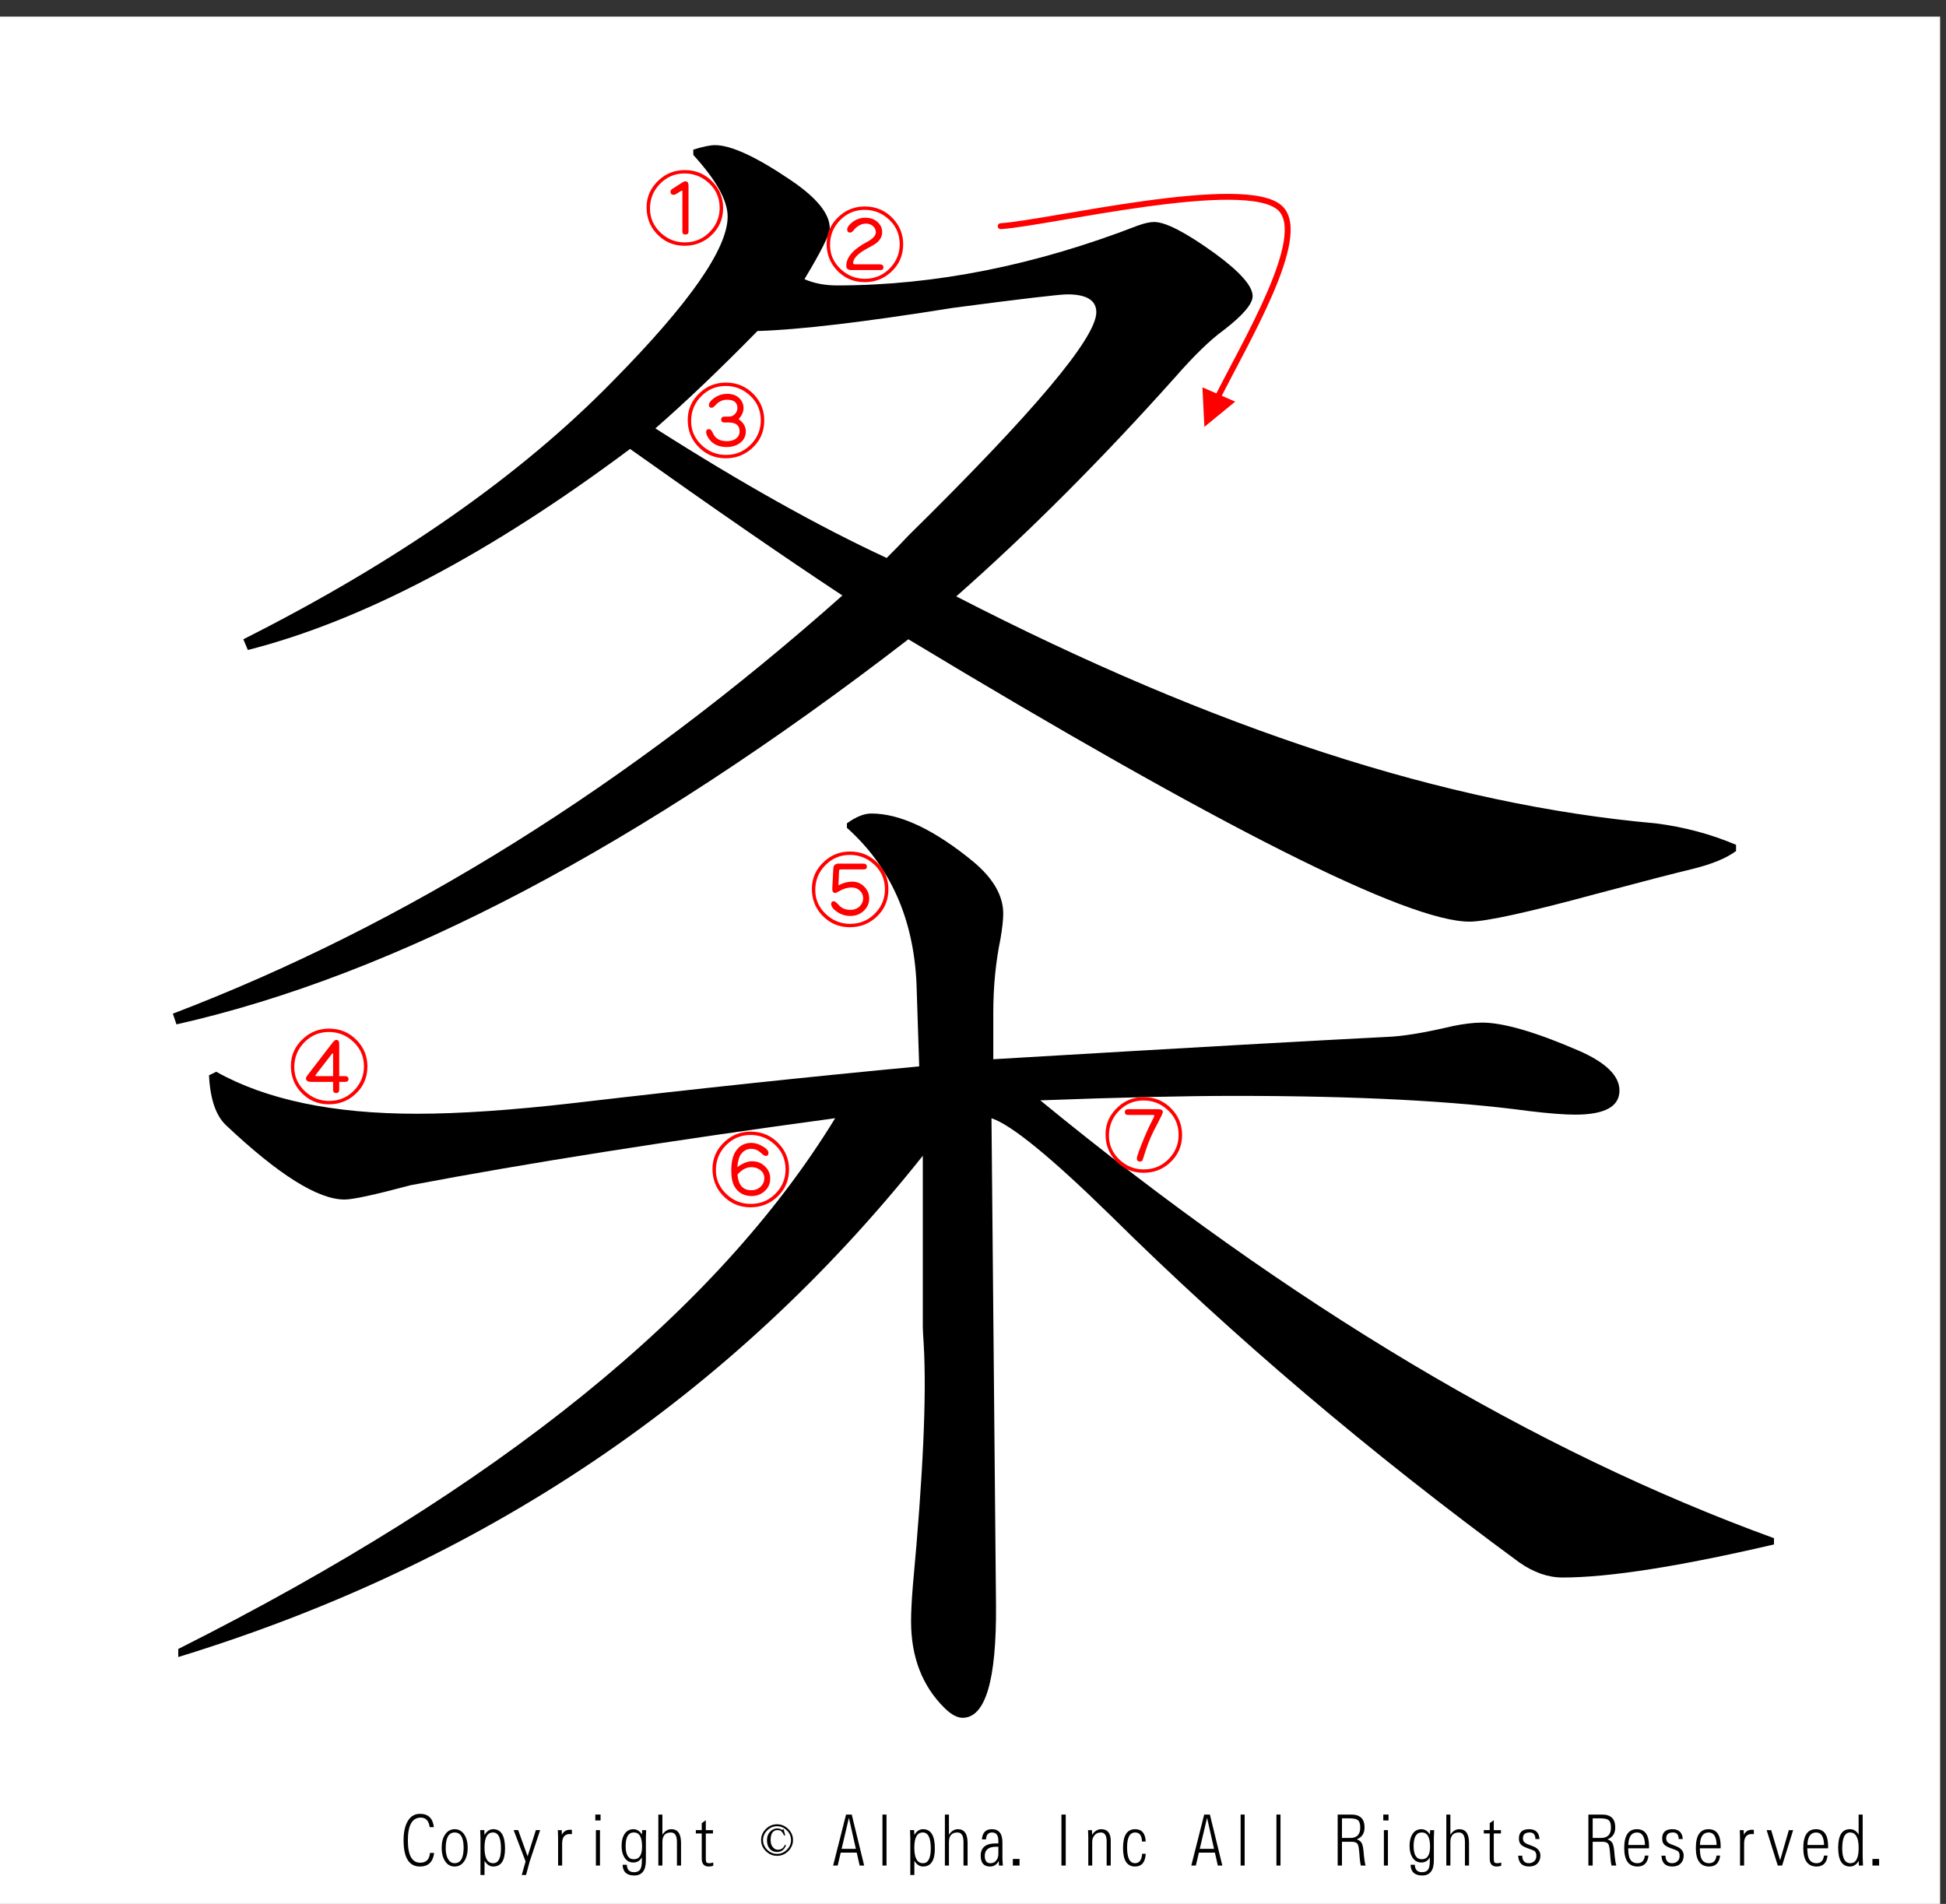<?xml version="1.0" encoding="utf-8"?>
<!-- Generator: Adobe Illustrator 16.0.3, SVG Export Plug-In . SVG Version: 6.00 Build 0)  -->
<!DOCTYPE svg PUBLIC "-//W3C//DTD SVG 1.1//EN" "http://www.w3.org/Graphics/SVG/1.1/DTD/svg11.dtd">
<svg version="1.1" id="レイヤー_1" xmlns="http://www.w3.org/2000/svg" xmlns:xlink="http://www.w3.org/1999/xlink" x="0px"
	 y="0px" width="329.66px" height="322.52px" viewBox="0 0 329.66 322.52" enable-background="new 0 0 329.66 322.52"
	 xml:space="preserve">
<rect x="0" y="0" width="329.66" height="322.52" fill="#333333" stroke="none"/>
<g>
	<polygon fill-rule="evenodd" clip-rule="evenodd" fill="#FFFFFF" points="-1,2.815 328.662,2.815 328.662,323.19 -1,323.19 
		-1,2.815 	"/>
	<g>
		<path d="M73.544,313.887c-0.186,1.535-0.988,2.303-2.406,2.303c-1.849,0-2.773-1.488-2.773-4.465c0-1.457,0.276-2.596,0.83-3.416
			c0.47-0.695,1.126-1.043,1.967-1.043c1.382,0,2.161,0.75,2.334,2.25h-0.705c-0.15-1.074-0.65-1.611-1.499-1.611
			c-1.466,0-2.198,1.289-2.198,3.867c0,2.516,0.699,3.773,2.097,3.773c1.007,0,1.557-0.553,1.647-1.658H73.544z"/>
		<path d="M77.022,309.868c0.667,0,1.203,0.289,1.606,0.867c0.399,0.582,0.598,1.348,0.598,2.297c0,0.941-0.199,1.703-0.598,2.285
			c-0.403,0.582-0.942,0.873-1.618,0.873c-0.652,0-1.173-0.279-1.564-0.838c-0.418-0.594-0.628-1.385-0.628-2.373
			c0-0.918,0.201-1.664,0.604-2.238C75.826,310.159,76.359,309.868,77.022,309.868z M77.028,310.424
			c-1.015,0-1.522,0.883-1.522,2.648c0,1,0.215,1.729,0.646,2.186c0.233,0.246,0.521,0.369,0.865,0.369
			c1.015,0,1.523-0.873,1.523-2.619C78.54,311.286,78.036,310.424,77.028,310.424z"/>
		<path d="M81.395,317.625v-6.217c0-0.297-0.016-0.758-0.047-1.383h0.699l0.024,0.82c0.399-0.652,0.891-0.979,1.475-0.979
			c1.339,0,2.009,1.092,2.009,3.275c0,2.031-0.666,3.047-1.997,3.047c-0.593,0-1.084-0.32-1.476-0.961v2.396H81.395z
			 M83.517,310.424c-0.96,0-1.44,0.854-1.44,2.561c0,1.762,0.49,2.643,1.469,2.643c0.881,0,1.321-0.834,1.321-2.502
			C84.867,311.325,84.417,310.424,83.517,310.424z"/>
		<path d="M88.387,317.625l0.651-2.291l-2.026-5.309h0.771l1.594,4.436l1.398-4.436h0.729l-1.789,5.361l-0.599,2.238H88.387z"/>
		<path d="M94.543,316.026v-4.377c0-0.469-0.016-1.01-0.048-1.623h0.664l0.023,0.791c0.285-0.57,0.745-0.855,1.381-0.855
			c0.086,0,0.193,0.006,0.32,0.018v0.732c-0.119-0.02-0.231-0.029-0.338-0.029c-0.877,0-1.315,0.533-1.315,1.6v3.744H94.543z"/>
		<path d="M100.848,308.385v-0.996h0.889v0.996H100.848z M100.948,316.026v-6h0.688v6H100.948z"/>
		<path d="M105.469,315.897h0.717c0.036,0.836,0.442,1.254,1.221,1.254c0.498,0,0.851-0.164,1.061-0.492
			c0.174-0.273,0.261-0.742,0.261-1.406v-0.609c-0.336,0.578-0.812,0.867-1.428,0.867c-0.664,0-1.175-0.293-1.535-0.879
			c-0.312-0.508-0.468-1.156-0.468-1.945c0-0.832,0.174-1.51,0.521-2.033s0.841-0.785,1.481-0.785c0.592,0,1.076,0.301,1.452,0.902
			l0.029-0.744h0.682c-0.032,0.574-0.047,1.01-0.047,1.307v3.82c0,1.703-0.66,2.555-1.979,2.555
			C106.168,317.708,105.513,317.104,105.469,315.897z M107.383,310.418c-0.933,0-1.398,0.768-1.398,2.303
			c0,1.492,0.462,2.238,1.386,2.238c0.932,0,1.398-0.713,1.398-2.139C108.77,311.219,108.308,310.418,107.383,310.418z"/>
		<path d="M111.525,316.026v-8.637h0.687v3.416c0.411-0.625,0.918-0.938,1.523-0.938c1.09,0,1.635,0.783,1.635,2.35v3.809h-0.693
			v-4.008c0-1.063-0.341-1.594-1.025-1.594c-0.96,0-1.44,0.539-1.44,1.617v3.984H111.525z"/>
		<path d="M120.827,315.51v0.551c-0.276,0.086-0.533,0.129-0.77,0.129c-0.786,0-1.179-0.447-1.179-1.342v-4.26h-1.001v-0.563h1.001
			v-1.189l0.688-0.486v1.676h1.214v0.563h-1.214v4.207c0,0.383,0.037,0.615,0.112,0.697c0.083,0.09,0.257,0.135,0.521,0.135
			C120.393,315.627,120.602,315.588,120.827,315.51z"/>
	</g>
	<g>
		<path d="M133.531,313.583c-0.538,0.531-1.169,0.797-1.896,0.797c-0.728,0-1.359-0.266-1.896-0.797
			c-0.538-0.531-0.806-1.156-0.806-1.875s0.268-1.344,0.806-1.875c0.537-0.531,1.168-0.797,1.896-0.797
			c0.727,0,1.358,0.266,1.896,0.797c0.537,0.531,0.806,1.156,0.806,1.875S134.068,313.051,133.531,313.583z M133.294,310.067
			c-0.474-0.469-1.027-0.703-1.659-0.703c-0.632,0-1.185,0.234-1.659,0.703s-0.711,1.016-0.711,1.641s0.237,1.172,0.711,1.641
			s1.027,0.703,1.659,0.703c0.632,0,1.185-0.234,1.659-0.703s0.711-1.016,0.711-1.641S133.768,310.536,133.294,310.067z
			 M132.82,310.958c-0.095-0.281-0.253-0.531-0.474-0.75c-0.126-0.125-0.364-0.188-0.711-0.188c-0.253,0-0.49,0.109-0.711,0.328
			c-0.253,0.25-0.379,0.719-0.379,1.406c0,0.531,0.158,0.953,0.474,1.266c0.221,0.219,0.474,0.328,0.758,0.328
			c0.569,0,0.964-0.281,1.185-0.844l0.19,0.094c-0.285,0.75-0.791,1.125-1.517,1.125c-0.474,0-0.87-0.156-1.185-0.469
			c-0.348-0.375-0.521-0.875-0.521-1.5s0.19-1.125,0.569-1.5c0.348-0.344,0.727-0.516,1.138-0.516c0.221,0,0.41,0.031,0.569,0.094
			c0.189,0.125,0.3,0.172,0.332,0.141l0.189-0.141l0.284,1.031L132.82,310.958z"/>
	</g>
	<g>
		<path d="M145.136,313.84h-2.714l-0.515,2.186h-0.771l2.187-8.637h0.966l2.104,8.637h-0.765L145.136,313.84z M144.988,313.196
			l-1.179-5.256l-1.238,5.256H144.988z"/>
		<path d="M149.491,316.026v-8.637h0.688v8.637H149.491z"/>
		<path d="M154.208,317.625v-6.217c0-0.297-0.016-0.758-0.047-1.383h0.699l0.024,0.82c0.399-0.652,0.891-0.979,1.475-0.979
			c1.339,0,2.009,1.092,2.009,3.275c0,2.031-0.666,3.047-1.997,3.047c-0.593,0-1.084-0.32-1.476-0.961v2.396H154.208z
			 M156.329,310.424c-0.96,0-1.44,0.854-1.44,2.561c0,1.762,0.49,2.643,1.469,2.643c0.881,0,1.321-0.834,1.321-2.502
			C157.68,311.325,157.229,310.424,156.329,310.424z"/>
		<path d="M160.068,316.026v-8.637h0.687v3.416c0.411-0.625,0.918-0.938,1.523-0.938c1.09,0,1.635,0.783,1.635,2.35v3.809h-0.693
			v-4.008c0-1.063-0.341-1.594-1.025-1.594c-0.96,0-1.44,0.539-1.44,1.617v3.984H160.068z"/>
		<path d="M169.887,316.032l-0.658-0.006c-0.016-0.273-0.027-0.537-0.035-0.791c-0.328,0.637-0.822,0.955-1.482,0.955
			c-1.051,0-1.576-0.609-1.576-1.828c0-1.391,0.846-2.086,2.537-2.086c0.113,0,0.266,0.002,0.455,0.006v-0.445
			c0-0.941-0.355-1.412-1.066-1.412c-0.648,0-0.992,0.391-1.031,1.172h-0.693c0.084-1.152,0.648-1.729,1.695-1.729
			c1.189,0,1.783,0.746,1.783,2.238v2.508C169.811,314.895,169.834,315.368,169.887,316.032z M169.127,312.844
			c-0.139-0.004-0.254-0.006-0.35-0.006c-1.303,0-1.955,0.516-1.955,1.547c0,0.832,0.322,1.248,0.967,1.248
			c0.352,0,0.643-0.119,0.877-0.357c0.307-0.313,0.461-0.721,0.461-1.225V312.844z"/>
		<path d="M171.58,316.026v-1.119h1.133v1.119H171.58z"/>
		<path d="M179.811,316.026v-8.637h0.729v8.637H179.811z"/>
		<path d="M184.361,316.026v-4.77c-0.004-0.355-0.018-0.766-0.041-1.23h0.668l0.012,0.791c0.428-0.633,0.945-0.949,1.553-0.949
			c1.074,0,1.611,0.658,1.611,1.975v4.184h-0.691v-4.084c0-1.012-0.326-1.518-0.979-1.518c-0.498,0-0.883,0.189-1.156,0.568
			c-0.209,0.293-0.313,0.643-0.313,1.049v3.984H184.361z"/>
		<path d="M194.09,314.028c-0.074,1.441-0.682,2.162-1.818,2.162c-1.352,0-2.027-1.047-2.027-3.141c0-2.121,0.684-3.182,2.051-3.182
			c1.133,0,1.73,0.695,1.789,2.086h-0.633c-0.021-1.02-0.404-1.529-1.15-1.529c-0.912,0-1.369,0.844-1.369,2.531
			c0,1.781,0.449,2.672,1.346,2.672c0.73,0,1.131-0.533,1.203-1.6H194.09z"/>
		<path d="M205.811,313.84h-2.715l-0.516,2.186h-0.77l2.186-8.637h0.967l2.104,8.637h-0.764L205.811,313.84z M205.662,313.196
			l-1.18-5.256l-1.238,5.256H205.662z"/>
		<path d="M210.166,316.026v-8.637h0.686v8.637H210.166z"/>
		<path d="M216.232,316.026v-8.637h0.688v8.637H216.232z"/>
		<path d="M226.607,316.026v-8.637h2.328c1.482,0,2.223,0.727,2.223,2.18c0,1.008-0.441,1.68-1.322,2.016
			c0.436,0.148,0.73,0.387,0.883,0.715c0.123,0.293,0.215,0.736,0.273,1.33l0.064,0.738c0.076,0.762,0.17,1.314,0.285,1.658h-0.813
			c-0.078-0.285-0.143-0.736-0.195-1.354l-0.059-0.779c-0.063-0.816-0.162-1.324-0.297-1.523c-0.15-0.242-0.473-0.367-0.971-0.375
			h-1.672v4.031H226.607z M227.336,311.35h1.398c1.131,0,1.695-0.584,1.695-1.752c0-0.633-0.135-1.057-0.404-1.271
			c-0.244-0.199-0.734-0.299-1.469-0.299h-1.221V311.35z"/>
		<path d="M234.334,308.385v-0.996h0.889v0.996H234.334z M234.436,316.026v-6h0.686v6H234.436z"/>
		<path d="M238.955,315.897h0.717c0.037,0.836,0.443,1.254,1.221,1.254c0.498,0,0.852-0.164,1.061-0.492
			c0.174-0.273,0.262-0.742,0.262-1.406v-0.609c-0.336,0.578-0.813,0.867-1.428,0.867c-0.664,0-1.176-0.293-1.535-0.879
			c-0.313-0.508-0.469-1.156-0.469-1.945c0-0.832,0.174-1.51,0.521-2.033s0.842-0.785,1.482-0.785c0.592,0,1.076,0.301,1.451,0.902
			l0.029-0.744h0.682c-0.031,0.574-0.047,1.01-0.047,1.307v3.82c0,1.703-0.66,2.555-1.98,2.555
			C239.654,317.708,238.998,317.104,238.955,315.897z M240.869,310.418c-0.932,0-1.398,0.768-1.398,2.303
			c0,1.492,0.463,2.238,1.387,2.238c0.932,0,1.398-0.713,1.398-2.139C242.256,311.219,241.793,310.418,240.869,310.418z"/>
		<path d="M245.012,316.026v-8.637h0.688v3.416c0.41-0.625,0.918-0.938,1.523-0.938c1.09,0,1.635,0.783,1.635,2.35v3.809h-0.693
			v-4.008c0-1.063-0.342-1.594-1.025-1.594c-0.959,0-1.439,0.539-1.439,1.617v3.984H245.012z"/>
		<path d="M254.314,315.51v0.551c-0.275,0.086-0.533,0.129-0.77,0.129c-0.787,0-1.18-0.447-1.18-1.342v-4.26h-1.002v-0.563h1.002
			v-1.189l0.688-0.486v1.676h1.215v0.563h-1.215v4.207c0,0.383,0.037,0.615,0.113,0.697c0.082,0.09,0.256,0.135,0.521,0.135
			C253.881,315.627,254.09,315.588,254.314,315.51z"/>
		<path d="M257.188,314.356h0.682c0.02,0.848,0.396,1.271,1.127,1.271c0.449,0,0.799-0.166,1.049-0.498
			c0.145-0.199,0.219-0.453,0.219-0.762c0-0.32-0.078-0.561-0.23-0.721c-0.131-0.133-0.404-0.266-0.818-0.398
			c-0.637-0.211-1.09-0.412-1.363-0.604c-0.363-0.262-0.545-0.656-0.545-1.184c0-1.063,0.576-1.594,1.73-1.594
			c1.094,0,1.68,0.557,1.76,1.67h-0.688c-0.016-0.742-0.338-1.113-0.965-1.113c-0.771,0-1.156,0.33-1.156,0.99
			c0,0.336,0.117,0.588,0.35,0.756c0.197,0.145,0.584,0.316,1.162,0.516c0.967,0.336,1.451,0.885,1.451,1.646
			c0,0.539-0.164,0.98-0.492,1.324c-0.336,0.355-0.811,0.533-1.422,0.533C257.859,316.19,257.244,315.579,257.188,314.356z"/>
		<path d="M269.08,316.026v-8.637h2.328c1.482,0,2.223,0.727,2.223,2.18c0,1.008-0.441,1.68-1.322,2.016
			c0.436,0.148,0.73,0.387,0.883,0.715c0.123,0.293,0.215,0.736,0.273,1.33l0.064,0.738c0.076,0.762,0.17,1.314,0.285,1.658h-0.813
			c-0.078-0.285-0.143-0.736-0.195-1.354l-0.059-0.779c-0.063-0.816-0.162-1.324-0.297-1.523c-0.15-0.242-0.473-0.367-0.971-0.375
			h-1.672v4.031H269.08z M269.809,311.35h1.398c1.131,0,1.695-0.584,1.695-1.752c0-0.633-0.135-1.057-0.404-1.271
			c-0.244-0.199-0.734-0.299-1.469-0.299h-1.221V311.35z"/>
		<path d="M279.26,314.338c-0.139,1.234-0.754,1.852-1.85,1.852c-1.508,0-2.262-1.045-2.262-3.135c0-2.125,0.717-3.188,2.15-3.188
			c1.371,0,2.055,0.965,2.055,2.895c0,0.078-0.002,0.193-0.006,0.346h-3.531c0.023,0.66,0.084,1.15,0.178,1.471
			c0.211,0.699,0.676,1.049,1.398,1.049c0.734,0,1.154-0.43,1.256-1.289H279.26z M275.84,312.545h2.828
			c-0.037-1.414-0.482-2.121-1.34-2.121C276.385,310.424,275.889,311.131,275.84,312.545z"/>
		<path d="M281.457,314.356h0.682c0.02,0.848,0.396,1.271,1.127,1.271c0.449,0,0.799-0.166,1.049-0.498
			c0.145-0.199,0.219-0.453,0.219-0.762c0-0.32-0.078-0.561-0.23-0.721c-0.131-0.133-0.404-0.266-0.818-0.398
			c-0.637-0.211-1.09-0.412-1.363-0.604c-0.363-0.262-0.545-0.656-0.545-1.184c0-1.063,0.576-1.594,1.73-1.594
			c1.094,0,1.68,0.557,1.76,1.67h-0.688c-0.016-0.742-0.338-1.113-0.965-1.113c-0.771,0-1.156,0.33-1.156,0.99
			c0,0.336,0.117,0.588,0.35,0.756c0.197,0.145,0.584,0.316,1.162,0.516c0.967,0.336,1.451,0.885,1.451,1.646
			c0,0.539-0.164,0.98-0.492,1.324c-0.336,0.355-0.811,0.533-1.422,0.533C282.129,316.19,281.514,315.579,281.457,314.356z"/>
		<path d="M291.395,314.338c-0.139,1.234-0.754,1.852-1.85,1.852c-1.508,0-2.262-1.045-2.262-3.135c0-2.125,0.717-3.188,2.15-3.188
			c1.371,0,2.055,0.965,2.055,2.895c0,0.078-0.002,0.193-0.006,0.346h-3.531c0.023,0.66,0.084,1.15,0.178,1.471
			c0.211,0.699,0.676,1.049,1.398,1.049c0.734,0,1.154-0.43,1.256-1.289H291.395z M287.975,312.545h2.828
			c-0.037-1.414-0.482-2.121-1.34-2.121C288.52,310.424,288.023,311.131,287.975,312.545z"/>
		<path d="M294.771,316.026v-4.377c0-0.469-0.016-1.01-0.047-1.623h0.664l0.023,0.791c0.283-0.57,0.744-0.855,1.381-0.855
			c0.086,0,0.193,0.006,0.318,0.018v0.732c-0.117-0.02-0.23-0.029-0.336-0.029c-0.877,0-1.316,0.533-1.316,1.6v3.744H294.771z"/>
		<path d="M303.766,310.026l-1.871,6h-0.736l-1.883-6h0.77l1.512,5.109l1.48-5.109H303.766z"/>
		<path d="M309.596,314.338c-0.137,1.234-0.754,1.852-1.848,1.852c-1.51,0-2.264-1.045-2.264-3.135c0-2.125,0.717-3.188,2.15-3.188
			c1.371,0,2.057,0.965,2.057,2.895c0,0.078-0.002,0.193-0.006,0.346h-3.531c0.023,0.66,0.082,1.15,0.178,1.471
			c0.209,0.699,0.676,1.049,1.398,1.049c0.734,0,1.152-0.43,1.256-1.289H309.596z M306.178,312.545h2.826
			c-0.035-1.414-0.482-2.121-1.34-2.121C306.721,310.424,306.225,311.131,306.178,312.545z"/>
		<path d="M315.545,307.389v7.23c0.004,0.277,0.021,0.746,0.055,1.406h-0.705l-0.02-0.791c-0.375,0.637-0.871,0.955-1.486,0.955
			c-1.332,0-1.996-1.064-1.996-3.193c0-2.086,0.662-3.129,1.99-3.129c0.637,0,1.127,0.307,1.475,0.92v-3.398H315.545z
			 M313.4,310.424c-0.881,0-1.32,0.906-1.32,2.719c0,1.656,0.465,2.484,1.396,2.484c0.926,0,1.387-0.857,1.387-2.572
			C314.863,311.301,314.377,310.424,313.4,310.424z"/>
		<path d="M317.199,316.026v-1.119h1.131v1.119H317.199z"/>
	</g>
	<g>
		<path d="M29.283,171.716c39.389-15.035,77.196-38.648,113.423-70.84c-9.49-6.256-21.482-14.531-35.971-24.824
			c-23.778,17.762-45.36,29.115-64.748,34.058l-0.766-1.816C67.244,95.177,88.061,80.646,103.674,64.7
			c13.061-13.219,19.592-22.554,19.592-28.003c0-2.725-1.939-6.206-5.816-10.444v-0.908c1.631-0.504,2.855-0.757,3.674-0.757
			c2.755,0,7.091,2.02,13.011,6.055c4.286,2.928,6.429,5.601,6.429,8.022c0,1.01-1.43,3.886-4.286,8.628
			c1.631,0.707,3.468,1.06,5.511,1.06c16.531,0,33.521-3.38,50.972-10.142c1.121-0.402,2.039-0.605,2.754-0.605
			c1.938,0,5.357,1.767,10.256,5.298c4.287,3.129,6.43,5.551,6.43,7.266c0,1.313-1.635,3.231-4.898,5.752
			c-2.246,1.615-5.002,4.291-8.266,8.022c-12.451,13.926-24.797,26.288-37.042,37.085c43.675,22.504,83.166,35.321,118.474,38.447
			c4.795,0.605,9.338,1.816,13.623,3.633v1.06c-1.633,1.211-4.082,2.221-7.348,3.027c-2.961,0.707-8.418,2.119-16.377,4.238
			c-11.533,3.129-18.676,4.692-21.43,4.692c-10.512,0-42.197-15.943-95.056-47.832c-45.514,35.117-86.842,56.864-123.985,65.239
			L29.283,171.716z M30.201,279.338c54.186-27.246,91.279-57.217,111.28-89.912c-28.268,3.836-52.249,7.62-71.942,11.353
			c-6.022,1.615-9.746,2.422-11.174,2.422c-4.492,0-11.174-4.187-20.052-12.563c-1.736-1.613-2.705-4.439-2.908-8.477l1.225-0.605
			c8.469,4.744,19.796,7.114,33.981,7.114c7.245,0,16.123-0.605,26.634-1.816c20.714-2.422,40.205-4.489,58.472-6.206l-0.459-14.077
			c-0.512-10.998-4.439-19.777-11.786-26.338v-0.757c1.531-1.109,2.908-1.665,4.133-1.665c4.898,0,10.662,2.725,17.297,8.174
			c3.367,2.826,5.05,5.752,5.05,8.779c0,1.01-0.152,2.422-0.459,4.238c-0.816,3.936-1.225,8.124-1.225,12.563v7.871
			c34.082-2.018,56.33-3.278,66.738-3.784c2.652-0.1,6.326-0.705,11.021-1.816c1.938-0.402,3.621-0.605,5.051-0.605
			c3.57,0,8.979,1.565,16.225,4.692c4.693,2.02,7.041,4.29,7.041,6.812c0,2.725-2.502,4.087-7.5,4.087
			c-1.836,0-4.439-0.201-7.807-0.605c-12.654-1.715-29.236-2.573-49.746-2.573c-8.572,0-19.594,0.253-33.063,0.757
			c42.346,34.715,83.777,59.438,124.291,74.17v1.06c-16.021,3.734-27.961,5.601-35.818,5.601c-2.449,0-4.898-0.856-7.348-2.573
			c-25.309-18.566-48.369-38.145-69.186-58.73c-10.104-9.889-16.838-15.388-20.205-16.499l0.764,82.495
			c0.102,12.715-1.785,19.072-5.663,19.072c-0.918,0-1.939-0.556-3.062-1.665c-3.776-3.734-5.663-8.628-5.663-14.683
			c0-1.514,0.1-3.533,0.306-6.055c1.734-18.668,2.347-32.291,1.837-40.869c-0.103-1.514-0.153-2.521-0.153-3.027v-28.911
			c-32.451,40.77-74.494,69.075-126.128,84.917V279.338z M111.021,72.571c14.592,9.286,27.652,16.601,39.185,21.948
			c1.225-1.211,2.449-2.472,3.674-3.784c21.224-20.889,31.839-33.502,31.839-37.842c0-2.018-1.635-3.027-4.898-3.027
			c-1.328,0-7.756,0.757-19.287,2.271c-15.104,2.422-26.174,3.734-33.216,3.936C121.989,62.531,116.225,68.03,111.021,72.571z"/>
	</g>
	<g>
		<path fill="#FF0000" d="M116.009,28.811c1.926,0,3.537,0.707,4.832,2.119c1.106,1.212,1.659,2.643,1.659,4.293
			c0,1.918-0.714,3.511-2.143,4.778c-1.226,1.089-2.691,1.634-4.396,1.634c-1.903,0-3.496-0.704-4.777-2.112
			c-1.102-1.212-1.652-2.68-1.652-4.402c0-1.823,0.714-3.379,2.143-4.669C112.886,29.358,114.331,28.811,116.009,28.811z
			 M115.96,29.385c-1.627,0-3.017,0.59-4.168,1.771c-1.12,1.148-1.68,2.543-1.68,4.184c0,1.604,0.613,2.976,1.839,4.115
			c1.156,1.071,2.509,1.606,4.058,1.606c1.82,0,3.325-0.695,4.514-2.085c0.926-1.084,1.389-2.338,1.389-3.76
			c0-1.877-0.758-3.407-2.274-4.587C118.573,29.8,117.348,29.385,115.96,29.385z M115.601,39.256v-6.802
			c0-0.119-0.03-0.175-0.09-0.171c-0.028,0-0.06,0.011-0.097,0.034l-0.968,0.602c-0.092,0.055-0.2,0.082-0.325,0.082
			c-0.359,0-0.539-0.175-0.539-0.526c0-0.187,0.097-0.342,0.29-0.465l1.832-1.176c0.125-0.078,0.256-0.116,0.394-0.116
			c0.359,0,0.539,0.228,0.539,0.684v7.854c0,0.314-0.177,0.472-0.532,0.472C115.769,39.728,115.601,39.571,115.601,39.256z"/>
	</g>
	<g>
		<path fill="#FF0000" d="M146.509,34.975c1.926,0,3.537,0.707,4.832,2.119c1.106,1.212,1.659,2.643,1.659,4.293
			c0,1.918-0.714,3.511-2.143,4.778c-1.226,1.089-2.691,1.634-4.396,1.634c-1.903,0-3.496-0.704-4.777-2.112
			c-1.102-1.212-1.652-2.68-1.652-4.402c0-1.823,0.714-3.379,2.143-4.669C143.386,35.522,144.831,34.975,146.509,34.975z
			 M146.46,35.549c-1.627,0-3.017,0.59-4.168,1.771c-1.12,1.148-1.68,2.543-1.68,4.184c0,1.604,0.613,2.976,1.839,4.115
			c1.156,1.071,2.509,1.606,4.058,1.606c1.82,0,3.325-0.695,4.514-2.085c0.926-1.084,1.389-2.338,1.389-3.76
			c0-1.877-0.758-3.407-2.274-4.587C149.073,35.964,147.848,35.549,146.46,35.549z M144.843,44.771h4.12
			c0.465,0,0.698,0.173,0.698,0.52c0,0.305-0.164,0.458-0.491,0.458h-4.908c-0.599,0-0.899-0.23-0.899-0.69
			c0-1.486,1.178-2.848,3.533-4.088c0.981-0.524,1.472-1.064,1.472-1.62c0-0.419-0.164-0.77-0.491-1.053
			c-0.313-0.278-0.708-0.417-1.182-0.417c-0.779,0-1.475,0.376-2.087,1.128c-0.212,0.26-0.406,0.39-0.581,0.39
			c-0.341,0-0.511-0.173-0.511-0.52c0-0.342,0.251-0.722,0.753-1.142c0.687-0.57,1.461-0.854,2.323-0.854
			c0.853,0,1.548,0.249,2.087,0.745c0.507,0.465,0.761,1.028,0.761,1.688c0,0.752-0.344,1.385-1.03,1.9
			c-0.24,0.182-0.677,0.44-1.313,0.772c-1.714,0.898-2.571,1.764-2.571,2.598C144.525,44.709,144.631,44.771,144.843,44.771z"/>
	</g>
	<g>
		<path fill="#FF0000" d="M122.978,64.811c1.926,0,3.537,0.707,4.832,2.119c1.106,1.212,1.659,2.643,1.659,4.293
			c0,1.918-0.714,3.511-2.143,4.778c-1.226,1.089-2.691,1.634-4.396,1.634c-1.903,0-3.496-0.704-4.777-2.112
			c-1.102-1.212-1.652-2.68-1.652-4.402c0-1.823,0.714-3.379,2.143-4.669C119.855,65.358,121.3,64.811,122.978,64.811z
			 M122.929,65.385c-1.627,0-3.017,0.59-4.168,1.771c-1.12,1.148-1.68,2.543-1.68,4.184c0,1.604,0.613,2.976,1.839,4.115
			c1.156,1.071,2.509,1.606,4.058,1.606c1.82,0,3.325-0.695,4.514-2.085c0.926-1.084,1.389-2.338,1.389-3.76
			c0-1.877-0.758-3.407-2.274-4.587C125.542,65.8,124.316,65.385,122.929,65.385z M125.121,71.004
			c0.815,0.579,1.224,1.269,1.224,2.071c0,0.92-0.415,1.636-1.245,2.146c-0.558,0.337-1.219,0.506-1.984,0.506
			c-1.226,0-2.162-0.374-2.807-1.121c-0.456-0.529-0.684-1.005-0.684-1.429c0-0.324,0.17-0.485,0.511-0.485
			c0.226,0,0.445,0.244,0.657,0.731c0.383,0.875,1.166,1.313,2.351,1.313c0.659,0,1.177-0.15,1.555-0.451
			c0.396-0.319,0.595-0.725,0.595-1.217c0-0.998-0.62-1.497-1.86-1.497h-0.712c-0.369,0-0.553-0.164-0.553-0.492
			c0-0.337,0.196-0.506,0.587-0.506h0.774c0.415,0,0.767-0.178,1.058-0.533c0.221-0.273,0.332-0.579,0.332-0.916
			c0-0.939-0.583-1.408-1.749-1.408c-0.747,0-1.373,0.278-1.88,0.834c-0.323,0.351-0.56,0.526-0.712,0.526
			c-0.322,0-0.484-0.164-0.484-0.492c0-0.301,0.229-0.636,0.685-1.005c0.709-0.574,1.509-0.861,2.398-0.861
			c0.876,0,1.558,0.239,2.046,0.718s0.733,1.037,0.733,1.675C125.957,69.771,125.678,70.403,125.121,71.004z"/>
	</g>
	<g>
		<path fill="#FF0000" d="M55.751,174.249c1.926,0,3.537,0.706,4.832,2.119c1.106,1.212,1.659,2.644,1.659,4.293
			c0,1.919-0.714,3.512-2.143,4.778c-1.226,1.089-2.691,1.634-4.396,1.634c-1.903,0-3.496-0.704-4.777-2.112
			c-1.102-1.212-1.652-2.68-1.652-4.402c0-1.823,0.714-3.379,2.143-4.669C52.628,174.795,54.073,174.249,55.751,174.249z
			 M55.703,174.823c-1.627,0-3.017,0.59-4.168,1.771c-1.12,1.148-1.68,2.543-1.68,4.184c0,1.604,0.613,2.976,1.839,4.115
			c1.156,1.071,2.509,1.606,4.058,1.606c1.82,0,3.325-0.695,4.514-2.085c0.926-1.085,1.389-2.338,1.389-3.76
			c0-1.878-0.758-3.406-2.274-4.587C58.315,175.238,57.09,174.823,55.703,174.823z M57.465,182.294h0.968
			c0.405,0,0.608,0.171,0.608,0.513c0,0.31-0.203,0.465-0.608,0.465h-0.968v1.34c0,0.369-0.178,0.554-0.532,0.554
			c-0.336,0-0.505-0.185-0.505-0.554v-1.34H52.82c-0.659,0-0.988-0.189-0.988-0.567c0-0.15,0.078-0.326,0.235-0.526l4.21-5.476
			c0.276-0.364,0.504-0.547,0.684-0.547c0.336,0,0.505,0.228,0.505,0.684V182.294z M56.428,182.294v-3.698
			c0-0.118-0.023-0.176-0.069-0.171c-0.042,0.005-0.095,0.05-0.159,0.137l-2.717,3.514c-0.046,0.06-0.069,0.103-0.069,0.13
			c0,0.06,0.064,0.089,0.193,0.089H56.428z"/>
	</g>
	<g>
		<path fill="#FF0000" d="M144.009,144.249c1.926,0,3.537,0.707,4.832,2.119c1.106,1.212,1.659,2.643,1.659,4.293
			c0,1.918-0.714,3.511-2.143,4.778c-1.226,1.089-2.691,1.634-4.396,1.634c-1.903,0-3.496-0.704-4.777-2.112
			c-1.102-1.212-1.652-2.68-1.652-4.402c0-1.823,0.714-3.379,2.143-4.669C140.886,144.795,142.331,144.249,144.009,144.249z
			 M143.96,144.823c-1.627,0-3.017,0.59-4.168,1.771c-1.12,1.148-1.68,2.543-1.68,4.184c0,1.604,0.613,2.976,1.839,4.115
			c1.156,1.071,2.509,1.606,4.058,1.606c1.82,0,3.325-0.695,4.514-2.085c0.926-1.084,1.389-2.338,1.389-3.76
			c0-1.877-0.758-3.407-2.274-4.587C146.573,145.237,145.348,144.823,143.96,144.823z M142.039,149.97
			c0.816-0.415,1.587-0.622,2.316-0.622c0.853,0,1.567,0.317,2.143,0.95c0.498,0.547,0.747,1.183,0.747,1.907
			c0,0.811-0.309,1.508-0.927,2.092c-0.613,0.579-1.373,0.868-2.281,0.868c-0.88,0-1.687-0.276-2.42-0.827
			c-0.543-0.415-0.815-0.818-0.815-1.21c0-0.305,0.154-0.458,0.463-0.458c0.157,0,0.434,0.216,0.83,0.649
			c0.493,0.542,1.143,0.813,1.95,0.813c0.691,0,1.24-0.219,1.645-0.656c0.355-0.378,0.532-0.809,0.532-1.292
			c0-0.529-0.2-0.978-0.601-1.347c-0.355-0.328-0.809-0.492-1.362-0.492c-0.705,0-1.395,0.203-2.067,0.608
			c-0.346,0.209-0.579,0.314-0.698,0.314c-0.36,0-0.525-0.255-0.498-0.766v-0.075l0.173-3.315c0.028-0.524,0.318-0.795,0.871-0.813
			h4.23c0.387,0,0.581,0.178,0.581,0.533c0,0.296-0.175,0.444-0.525,0.444h-3.754c-0.208,0-0.33,0.023-0.366,0.068
			c-0.042,0.032-0.067,0.144-0.076,0.335L142.039,149.97z"/>
	</g>
	<g>
		<path fill="#FF0000" d="M127.173,191.694c1.926,0,3.537,0.706,4.832,2.119c1.106,1.212,1.659,2.644,1.659,4.293
			c0,1.919-0.714,3.512-2.143,4.778c-1.226,1.089-2.691,1.634-4.396,1.634c-1.903,0-3.496-0.704-4.777-2.112
			c-1.102-1.212-1.652-2.68-1.652-4.402c0-1.823,0.714-3.379,2.143-4.669C124.05,192.241,125.495,191.694,127.173,191.694z
			 M127.125,192.268c-1.627,0-3.017,0.59-4.168,1.771c-1.12,1.148-1.68,2.543-1.68,4.184c0,1.604,0.613,2.976,1.839,4.115
			c1.156,1.071,2.509,1.606,4.058,1.606c1.82,0,3.325-0.695,4.514-2.085c0.926-1.085,1.389-2.338,1.389-3.76
			c0-1.878-0.758-3.406-2.274-4.587C129.737,192.683,128.512,192.268,127.125,192.268z M124.898,197.723
			c0.899-0.67,1.735-1.005,2.509-1.005c0.926,0,1.701,0.337,2.323,1.012c0.498,0.533,0.747,1.176,0.747,1.928
			c0,0.87-0.327,1.591-0.981,2.16c-0.613,0.528-1.339,0.793-2.178,0.793c-1.249,0-2.194-0.508-2.834-1.524
			c-0.401-0.634-0.602-1.552-0.602-2.755c0-1.376,0.221-2.434,0.664-3.172c0.627-1.039,1.542-1.559,2.745-1.559
			c0.617,0,1.272,0.207,1.963,0.622c0.618,0.364,0.926,0.727,0.926,1.087c0,0.342-0.166,0.513-0.498,0.513
			c-0.138,0-0.426-0.198-0.864-0.595c-0.452-0.41-0.963-0.615-1.535-0.615c-0.797,0-1.419,0.36-1.866,1.08
			C125.177,196.076,125.004,196.752,124.898,197.723z M124.933,198.981c0.143,1.764,0.926,2.646,2.35,2.646
			c0.673,0,1.229-0.232,1.666-0.697c0.355-0.378,0.532-0.822,0.532-1.333c0-0.552-0.209-1-0.629-1.347
			c-0.433-0.355-0.952-0.533-1.555-0.533c-0.816,0-1.574,0.388-2.274,1.162L124.933,198.981z"/>
	</g>
	<g>
		<path fill="#FF0000" d="M193.758,185.85c1.928,0,3.537,0.706,4.832,2.119c1.107,1.212,1.66,2.644,1.66,4.293
			c0,1.919-0.715,3.512-2.143,4.778c-1.227,1.089-2.691,1.634-4.396,1.634c-1.904,0-3.496-0.704-4.777-2.112
			c-1.102-1.212-1.652-2.68-1.652-4.402c0-1.823,0.715-3.379,2.143-4.669C190.637,186.397,192.082,185.85,193.758,185.85z
			 M193.711,186.424c-1.627,0-3.018,0.59-4.17,1.771c-1.119,1.148-1.68,2.543-1.68,4.184c0,1.604,0.613,2.976,1.84,4.115
			c1.156,1.071,2.51,1.606,4.057,1.606c1.82,0,3.326-0.695,4.516-2.085c0.926-1.085,1.389-2.338,1.389-3.76
			c0-1.878-0.758-3.406-2.273-4.587C196.324,186.839,195.098,186.424,193.711,186.424z M191.117,187.901h5.15
			c0.48,0,0.719,0.162,0.719,0.485c0,0.169-0.303,0.829-0.912,1.982c-0.902,1.632-1.594,3.231-2.074,4.799
			c-0.244,0.798-0.402,1.264-0.473,1.397c-0.072,0.135-0.201,0.202-0.391,0.202c-0.369,0-0.553-0.173-0.553-0.52
			c0-0.237,0.236-0.959,0.711-2.167c0.664-1.709,1.346-3.233,2.047-4.573c0.133-0.251,0.201-0.415,0.201-0.492
			c0-0.091-0.061-0.137-0.18-0.137h-4.246c-0.377,0-0.566-0.164-0.566-0.492C190.551,188.063,190.74,187.901,191.117,187.901z"/>
	</g>
	<path fill="none" stroke="#FF0000" stroke-linecap="round" stroke-linejoin="round" stroke-miterlimit="8" d="M169.52,38.315
		c7.963-0.5,41.713-8.625,47.402-3c4.813,4.759-5.846,22.4-10.852,32.414"/>
	<polygon fill-rule="evenodd" clip-rule="evenodd" fill="#FF0000" points="209.25,68.034 204.027,72.315 203.697,65.615 
		209.25,68.034 	"/>
</g>
</svg>
